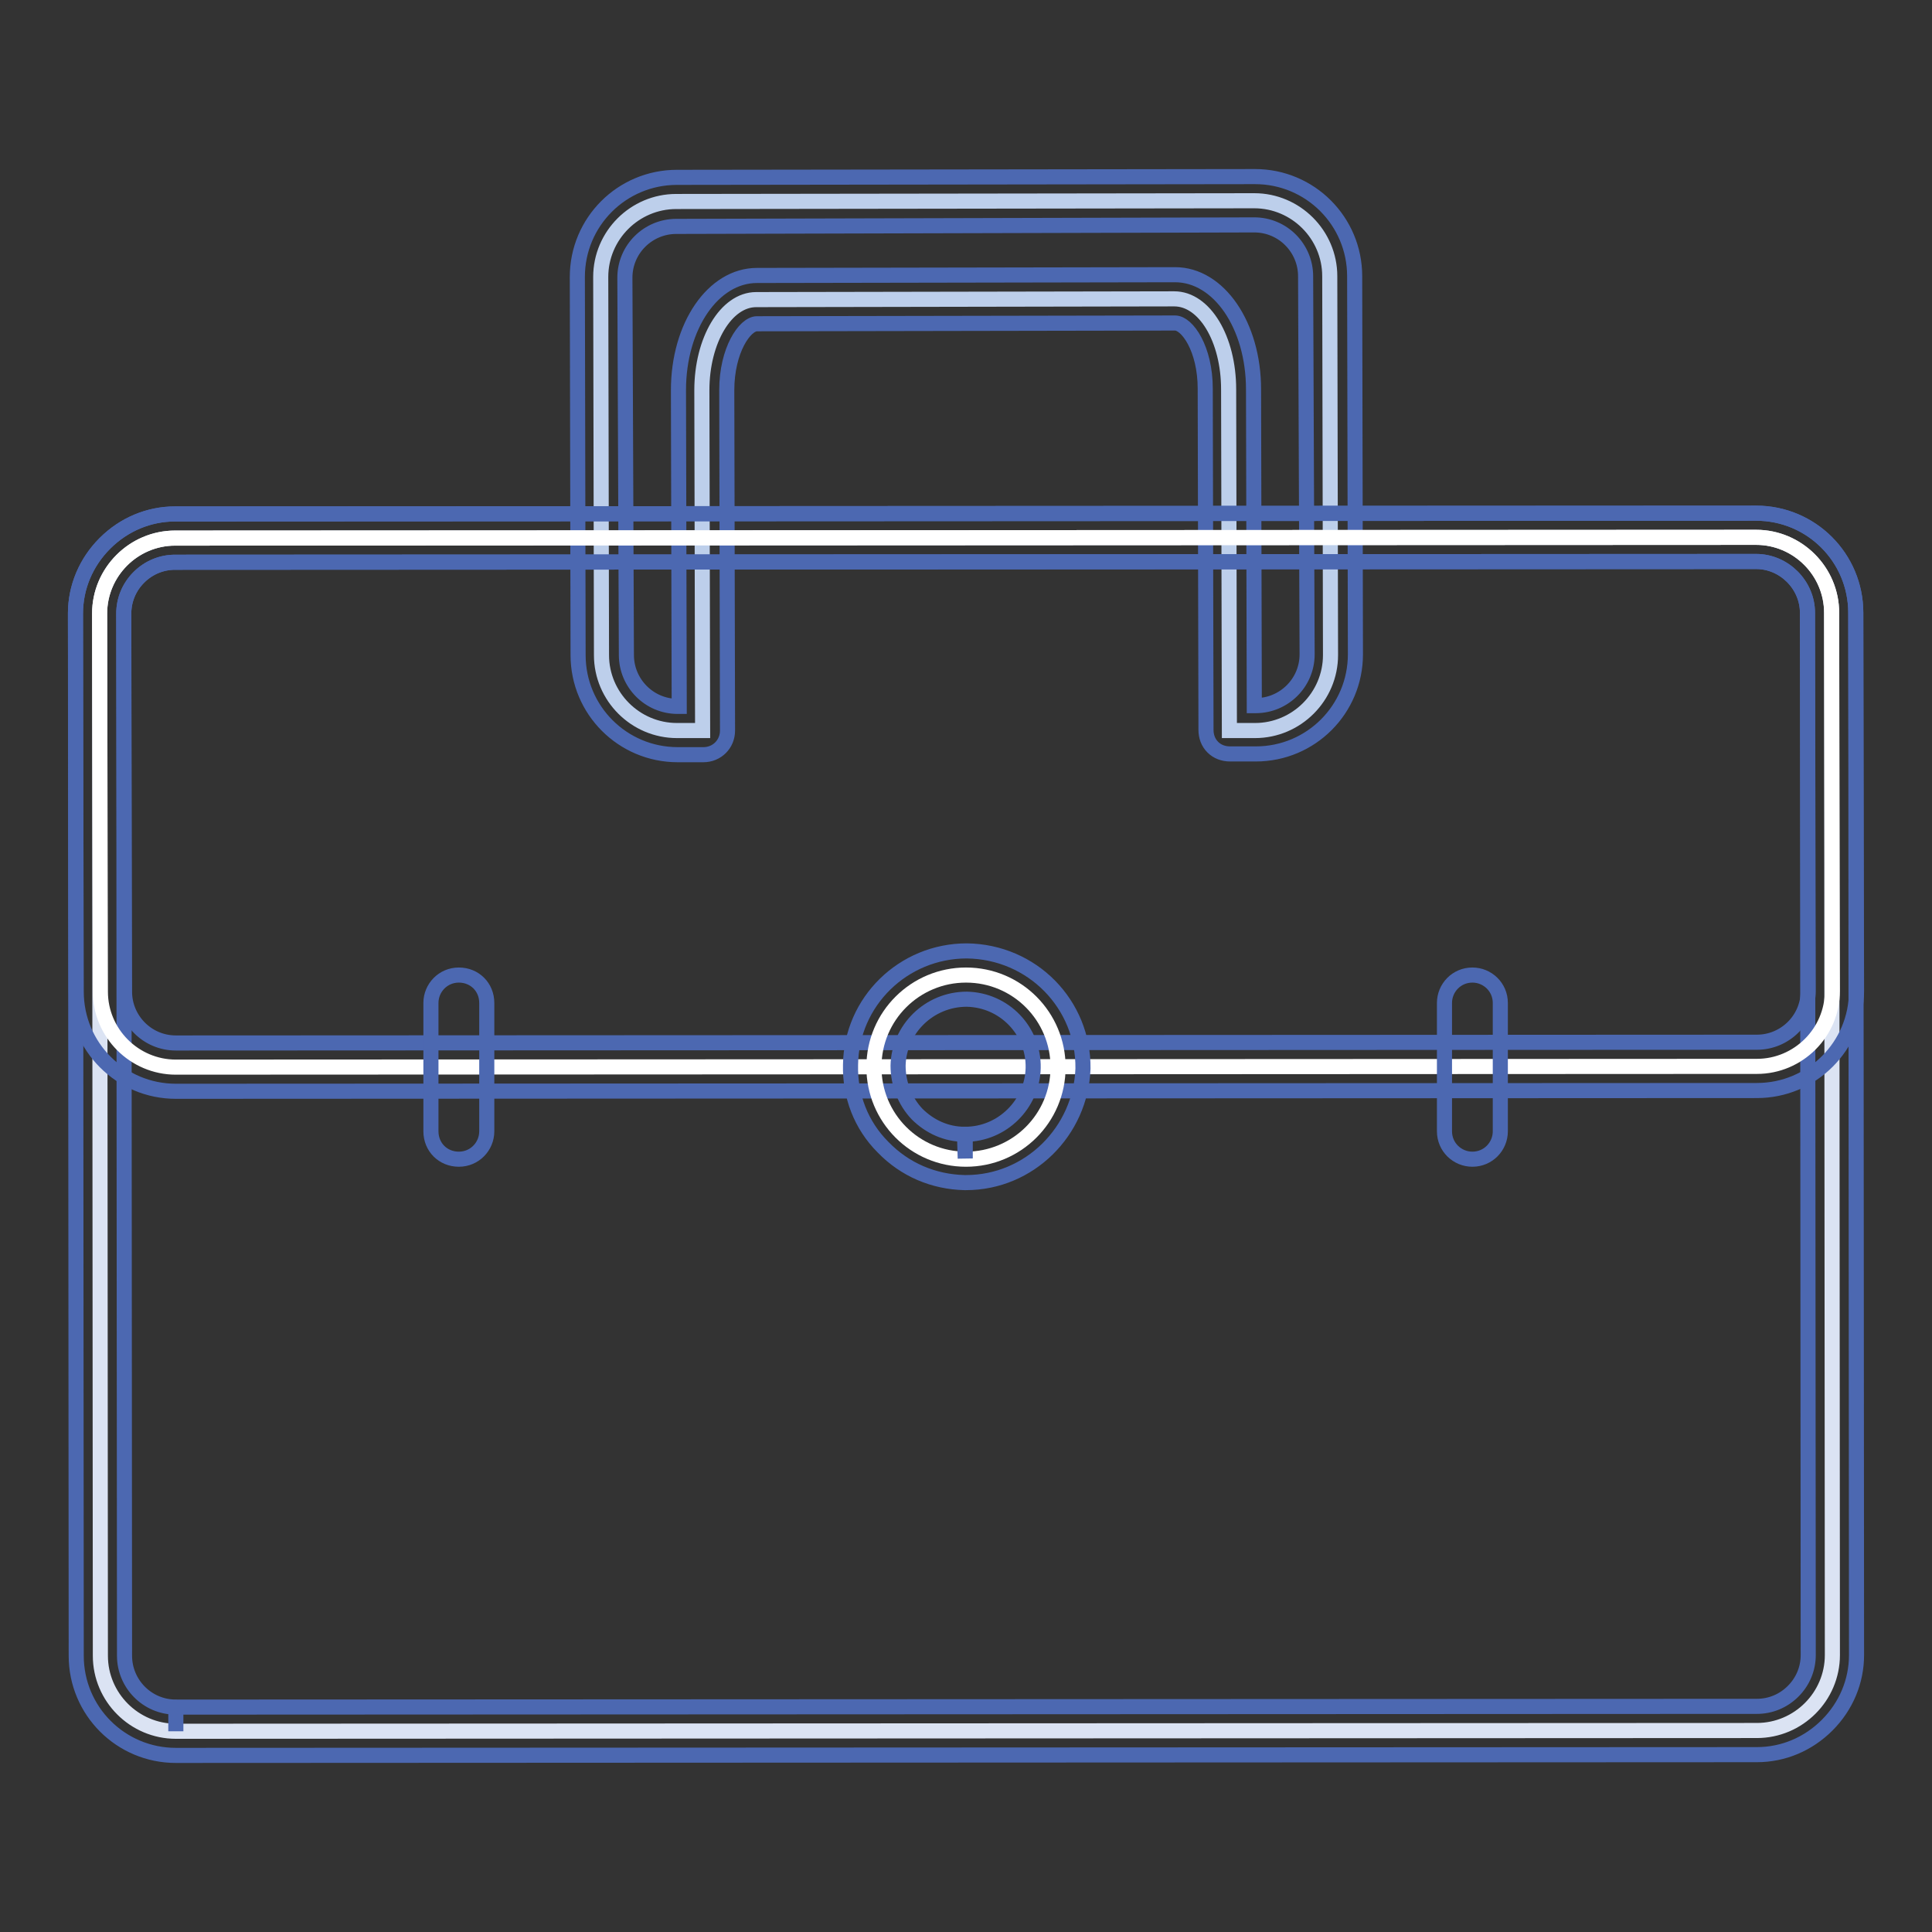 <?xml version="1.0" encoding="utf-8"?>
<!-- Svg Vector Icons : http://www.onlinewebfonts.com/icon -->
<!DOCTYPE svg PUBLIC "-//W3C//DTD SVG 1.1//EN" "http://www.w3.org/Graphics/SVG/1.1/DTD/svg11.dtd">
<svg version="1.1" xmlns="http://www.w3.org/2000/svg" xmlns:xlink="http://www.w3.org/1999/xlink" x="0px" y="0px" viewBox="0 0 256 256" enable-background="new 0 0 256 256" xml:space="preserve">
<rect x="0" y="0" width="256" height="256" fill="#333333" stroke="none"/>
<g> <path stroke-width="2" fill-opacity="0" stroke="#bdcfeb"  d="M176.2,36.6c0-5.5-4.5-10-10-10l-76.6,0.1c-5.5,0-10,4.5-10,10l0.1,50.1c0,5.5,4.5,10,10,10l3.4,0 l-0.1-45.1c0-6.6,3.2-12,7.2-12l55.4-0.1c4,0,7.2,5.3,7.2,12l0.1,45.2l3.4,0c5.5,0,10-4.5,10-10L176.2,36.6L176.2,36.6z"/> <path stroke-width="2" fill-opacity="0" stroke="#4c68b1"  d="M89.8,100L89.8,100c-7.3,0-13.2-5.9-13.2-13.2l-0.1-50.1c0-7.3,5.9-13.2,13.2-13.2l76.6-0.1 c7.3,0,13.2,5.9,13.2,13.2l0.1,50.1c0,7.3-5.9,13.2-13.2,13.2l-3.4,0h0c-0.9,0-1.7-0.3-2.3-0.9c-0.6-0.6-0.9-1.4-0.9-2.3l-0.1-45.2 c0-5.3-2.4-8.7-4-8.7l-55.4,0.1c-1.6,0-4,3.5-4,8.8l0.1,45.1c0,1.8-1.4,3.2-3.2,3.2L89.8,100L89.8,100z M166.2,29.8L89.6,30 c-3.7,0-6.8,3-6.8,6.8L83,86.8c0,3.7,3,6.8,6.8,6.8h0.2l-0.1-41.9c0-8.5,4.6-15.2,10.4-15.2l55.4-0.1c5.8,0,10.4,6.7,10.4,15.2 l0.1,41.9h0.2c3.7,0,6.8-3,6.8-6.8L173,36.6C173,32.9,170,29.8,166.2,29.8z"/> <path stroke-width="2" fill-opacity="0" stroke="#dbe3f3"  d="M23.3,229.4c-5.5,0-10-4.5-10-10L13.2,81.3c0-5.5,4.5-10,10-10l209.5-0.1c5.5,0,10,4.5,10,10l0.1,138.1 c0,5.5-4.5,10-10,10L23.3,229.4z"/> <path stroke-width="2" fill-opacity="0" stroke="#4c68b1"  d="M23.3,232.6L23.3,232.6c-7.3,0-13.2-5.9-13.2-13.2L10,81.3c0-3.5,1.4-6.8,3.9-9.3c2.5-2.5,5.8-3.9,9.3-3.9 L232.7,68c7.3,0,13.2,5.9,13.2,13.2l0.1,138.1c0,3.5-1.4,6.8-3.9,9.3c-2.5,2.5-5.8,3.9-9.3,3.9L23.3,232.6L23.3,232.6z M232.7,74.4 L23.2,74.5c-1.8,0-3.5,0.7-4.8,2c-1.3,1.3-2,3-2,4.8l0.1,138.1c0,3.7,3,6.8,6.8,6.8v3.2l0-3.2l209.5-0.1c1.8,0,3.5-0.7,4.8-2 c1.3-1.3,2-3,2-4.8l-0.1-138.1C239.5,77.5,236.4,74.4,232.7,74.4L232.7,74.4z"/> <path stroke-width="2" fill-opacity="0" stroke="#ffffff"  d="M23.3,141.4c-5.5,0-10-4.5-10-10l-0.1-50.1c0-5.5,4.5-10,10-10l209.5-0.1c5.5,0,10,4.5,10,10l0.1,50.1 c0,5.5-4.5,10-10,10L23.3,141.4z"/> <path stroke-width="2" fill-opacity="0" stroke="#4c68b1"  d="M23.3,144.6L23.3,144.6c-7.3,0-13.2-5.9-13.2-13.2L10,81.3c0-3.5,1.4-6.8,3.9-9.3c2.5-2.5,5.8-3.9,9.3-3.9 L232.7,68c7.3,0,13.2,5.9,13.2,13.2l0.1,50.1c0,7.3-5.9,13.2-13.2,13.2L23.3,144.6L23.3,144.6z M232.7,74.4L23.2,74.5 c-1.8,0-3.5,0.7-4.8,2c-1.3,1.3-2,3-2,4.8l0.1,50.1c0,3.7,3,6.8,6.8,6.8l209.5-0.1c3.7,0,6.8-3,6.8-6.8l-0.1-50.1 C239.5,77.5,236.4,74.4,232.7,74.4L232.7,74.4z"/> <path stroke-width="2" fill-opacity="0" stroke="#ffffff"  d="M115.8,141.4c0,6.7,5.4,12.2,12.2,12.2c6.7,0,12.2-5.4,12.2-12.2l0,0c0-6.7-5.4-12.2-12.2-12.2 C121.3,129.2,115.8,134.6,115.8,141.4L115.8,141.4z"/> <path stroke-width="2" fill-opacity="0" stroke="#4c68b1"  d="M128,156.7l-0.2,0c-4.1-0.1-7.9-1.7-10.8-4.7c-2.9-2.9-4.4-6.8-4.3-10.9c0.1-8.4,7-15.1,15.4-15.1 c8.7,0.1,15.5,7.1,15.4,15.6C143.2,149.9,136.4,156.7,128,156.7L128,156.7z M128.1,132.4c-5,0-9,4-9.1,8.8c0,2.4,0.9,4.7,2.5,6.4 c1.7,1.7,3.9,2.7,6.3,2.7l0.1,3.2v-3.2c4.9,0,8.9-4,9-8.8C137,136.6,133.1,132.5,128.1,132.4L128.1,132.4L128.1,132.4z"/> <path stroke-width="2" fill-opacity="0" stroke="#4c68b1"  d="M64.5,149.9c0,2-1.6,3.7-3.7,3.7s-3.7-1.6-3.7-3.7v-17c0-2,1.6-3.7,3.7-3.7s3.7,1.6,3.7,3.7V149.9z  M198.8,149.9c0,2-1.6,3.7-3.7,3.7c-2,0-3.7-1.6-3.7-3.7v-17c0-2,1.6-3.7,3.7-3.7c2,0,3.7,1.6,3.7,3.7V149.9z"/></g>
</svg>